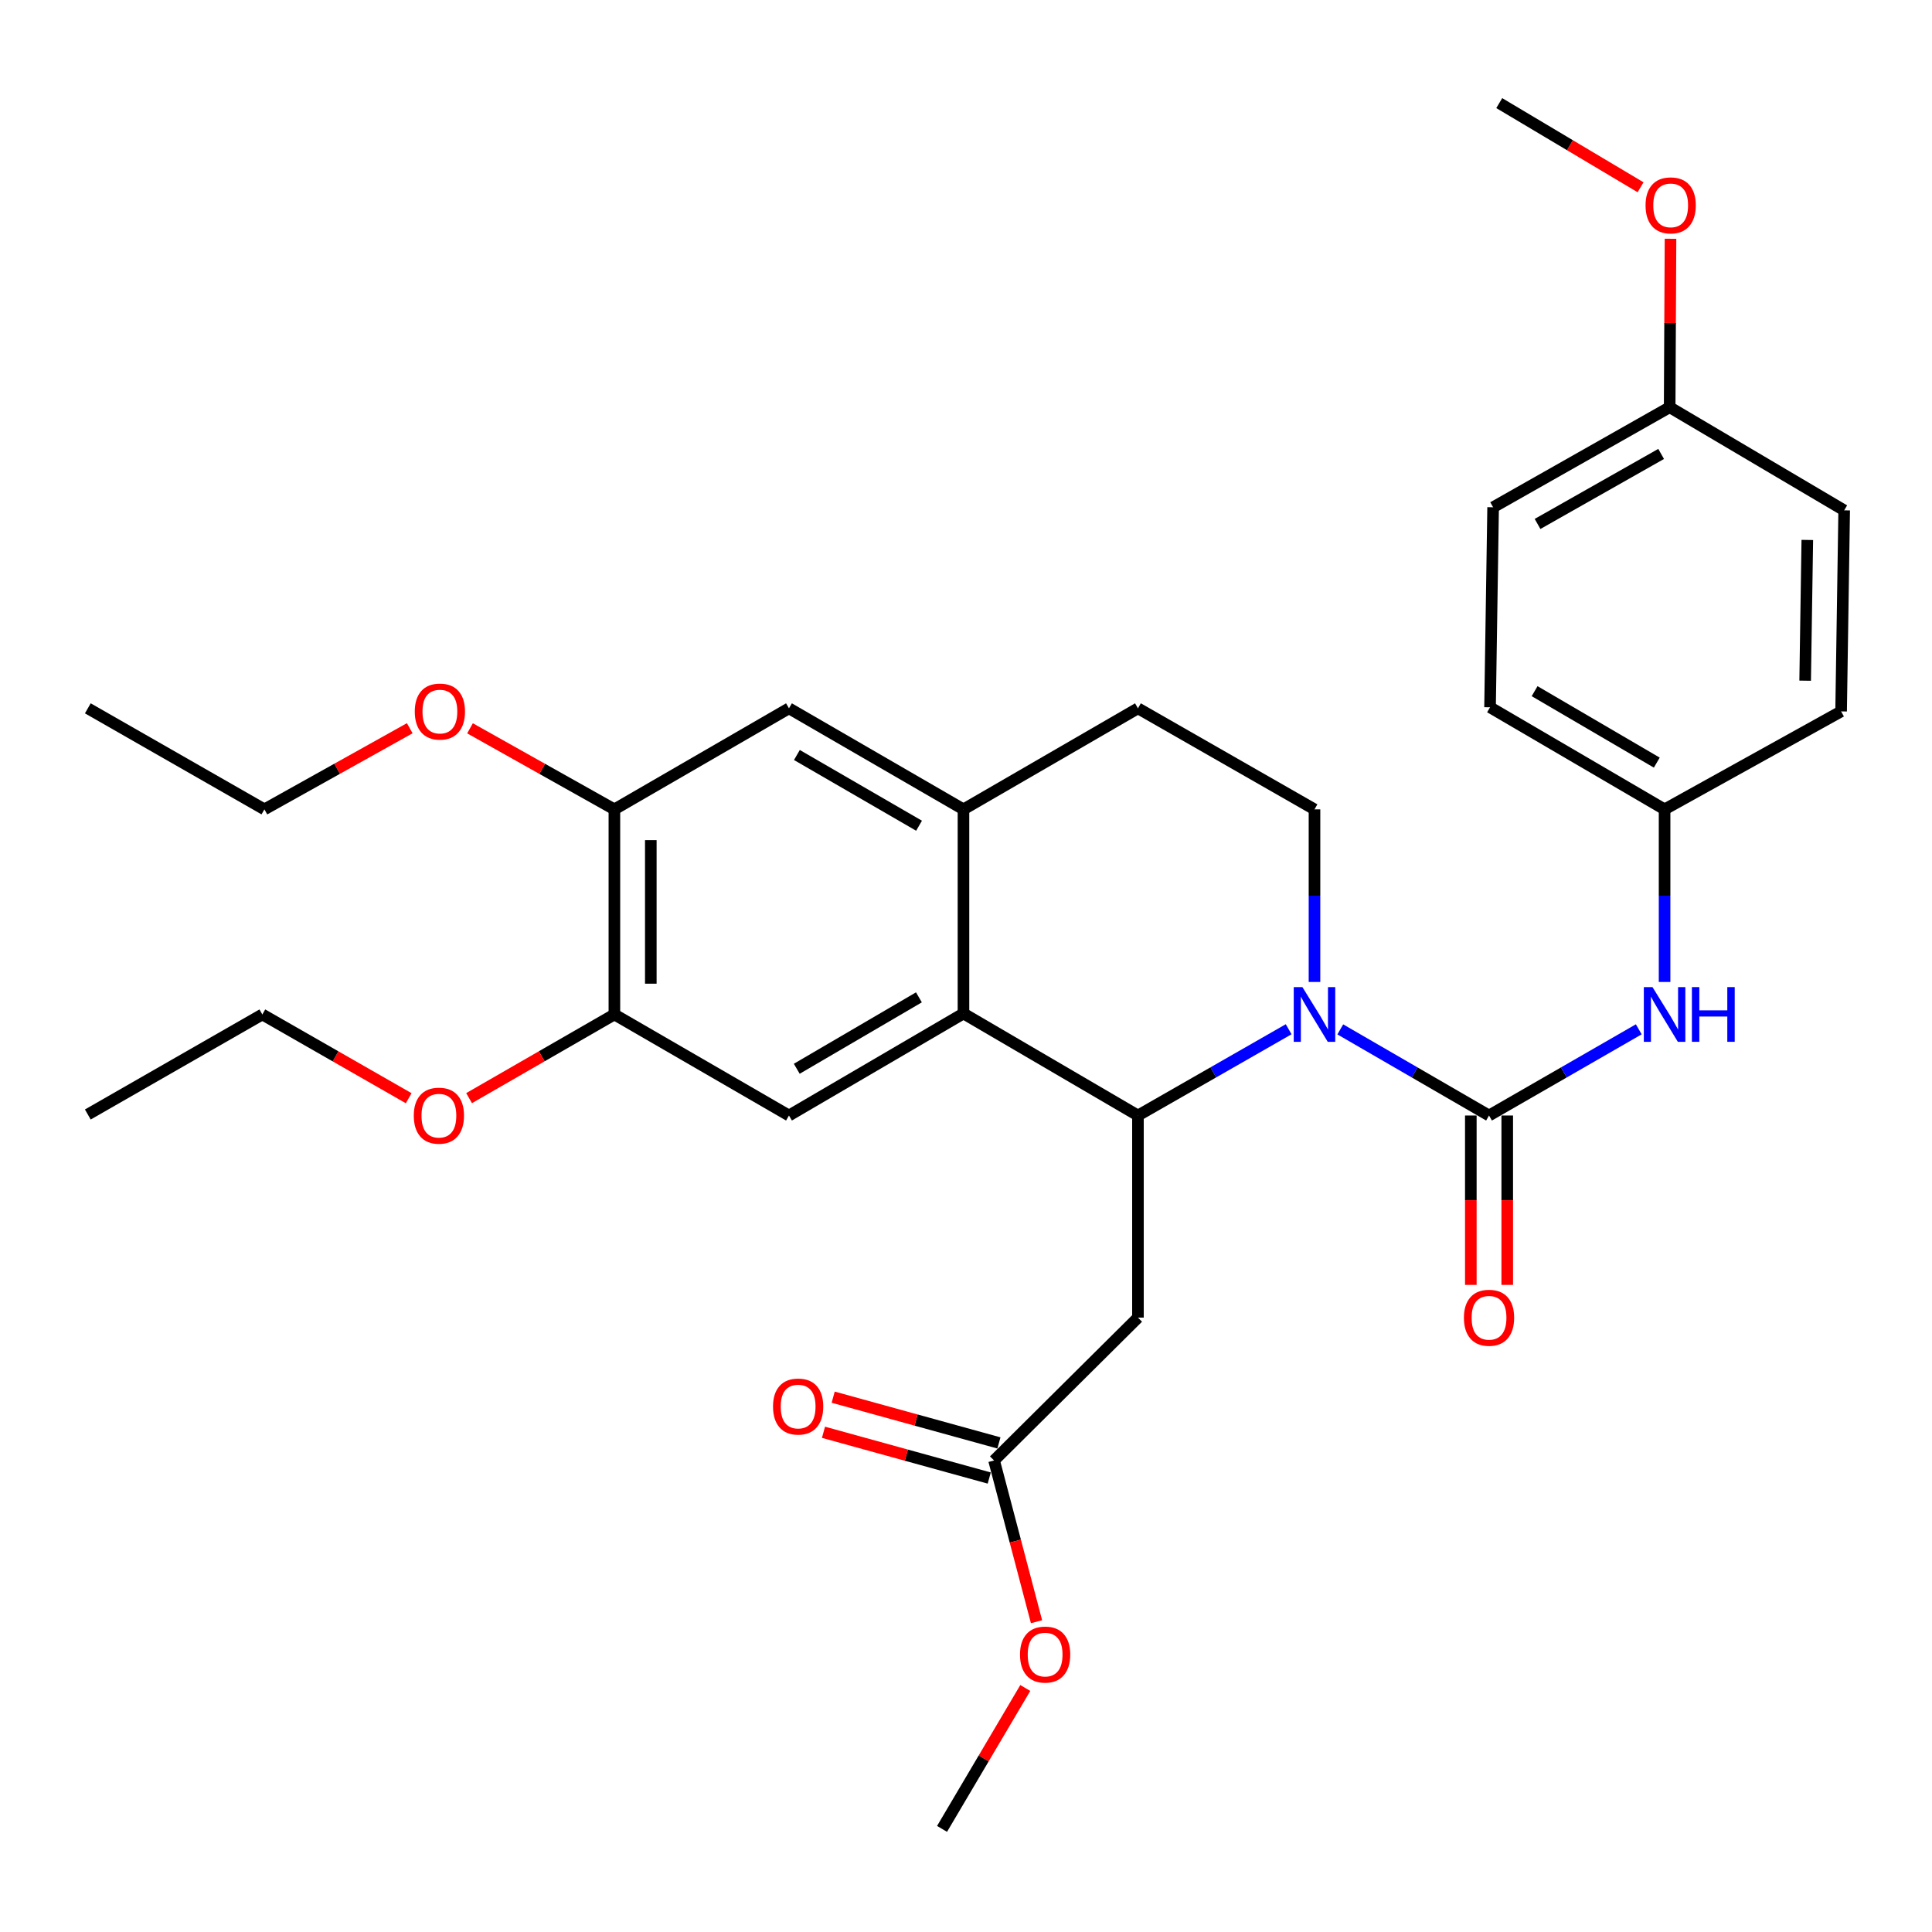 <?xml version='1.0' encoding='iso-8859-1'?>
<svg version='1.1' baseProfile='full'
              xmlns='http://www.w3.org/2000/svg'
                      xmlns:rdkit='http://www.rdkit.org/xml'
                      xmlns:xlink='http://www.w3.org/1999/xlink'
                  xml:space='preserve'
width='1000px' height='1000px' viewBox='0 0 1000 1000'>
<!-- END OF HEADER -->
<rect style='opacity:1.0;fill:#FFFFFF;stroke:none' width='1000' height='1000' x='0' y='0'> </rect>
<path class='bond-0' d='M 667.007,532.735 L 628.004,555.061' style='fill:none;fill-rule:evenodd;stroke:#0000FF;stroke-width:6px;stroke-linecap:butt;stroke-linejoin:miter;stroke-opacity:1' />
<path class='bond-0' d='M 628.004,555.061 L 589.001,577.388' style='fill:none;fill-rule:evenodd;stroke:#000000;stroke-width:6px;stroke-linecap:butt;stroke-linejoin:miter;stroke-opacity:1' />
<path class='bond-1' d='M 693.729,532.81 L 732.225,555.099' style='fill:none;fill-rule:evenodd;stroke:#0000FF;stroke-width:6px;stroke-linecap:butt;stroke-linejoin:miter;stroke-opacity:1' />
<path class='bond-1' d='M 732.225,555.099 L 770.721,577.388' style='fill:none;fill-rule:evenodd;stroke:#000000;stroke-width:6px;stroke-linecap:butt;stroke-linejoin:miter;stroke-opacity:1' />
<path class='bond-7' d='M 680.379,508.266 L 680.379,463.596' style='fill:none;fill-rule:evenodd;stroke:#0000FF;stroke-width:6px;stroke-linecap:butt;stroke-linejoin:miter;stroke-opacity:1' />
<path class='bond-7' d='M 680.379,463.596 L 680.379,418.926' style='fill:none;fill-rule:evenodd;stroke:#000000;stroke-width:6px;stroke-linecap:butt;stroke-linejoin:miter;stroke-opacity:1' />
<path class='bond-2' d='M 589.001,577.388 L 498.691,524.578' style='fill:none;fill-rule:evenodd;stroke:#000000;stroke-width:6px;stroke-linecap:butt;stroke-linejoin:miter;stroke-opacity:1' />
<path class='bond-3' d='M 589.001,577.388 L 589.001,681.992' style='fill:none;fill-rule:evenodd;stroke:#000000;stroke-width:6px;stroke-linecap:butt;stroke-linejoin:miter;stroke-opacity:1' />
<path class='bond-6' d='M 770.721,577.388 L 809.473,555.08' style='fill:none;fill-rule:evenodd;stroke:#000000;stroke-width:6px;stroke-linecap:butt;stroke-linejoin:miter;stroke-opacity:1' />
<path class='bond-6' d='M 809.473,555.08 L 848.225,532.772' style='fill:none;fill-rule:evenodd;stroke:#0000FF;stroke-width:6px;stroke-linecap:butt;stroke-linejoin:miter;stroke-opacity:1' />
<path class='bond-12' d='M 761.296,577.388 L 761.296,621.222' style='fill:none;fill-rule:evenodd;stroke:#000000;stroke-width:6px;stroke-linecap:butt;stroke-linejoin:miter;stroke-opacity:1' />
<path class='bond-12' d='M 761.296,621.222 L 761.296,665.057' style='fill:none;fill-rule:evenodd;stroke:#FF0000;stroke-width:6px;stroke-linecap:butt;stroke-linejoin:miter;stroke-opacity:1' />
<path class='bond-12' d='M 780.146,577.388 L 780.146,621.222' style='fill:none;fill-rule:evenodd;stroke:#000000;stroke-width:6px;stroke-linecap:butt;stroke-linejoin:miter;stroke-opacity:1' />
<path class='bond-12' d='M 780.146,621.222 L 780.146,665.057' style='fill:none;fill-rule:evenodd;stroke:#FF0000;stroke-width:6px;stroke-linecap:butt;stroke-linejoin:miter;stroke-opacity:1' />
<path class='bond-5' d='M 498.691,524.578 L 408.37,577.388' style='fill:none;fill-rule:evenodd;stroke:#000000;stroke-width:6px;stroke-linecap:butt;stroke-linejoin:miter;stroke-opacity:1' />
<path class='bond-5' d='M 475.629,516.227 L 412.404,553.194' style='fill:none;fill-rule:evenodd;stroke:#000000;stroke-width:6px;stroke-linecap:butt;stroke-linejoin:miter;stroke-opacity:1' />
<path class='bond-31' d='M 498.691,524.578 L 498.691,418.926' style='fill:none;fill-rule:evenodd;stroke:#000000;stroke-width:6px;stroke-linecap:butt;stroke-linejoin:miter;stroke-opacity:1' />
<path class='bond-10' d='M 589.001,681.992 L 514.535,755.945' style='fill:none;fill-rule:evenodd;stroke:#000000;stroke-width:6px;stroke-linecap:butt;stroke-linejoin:miter;stroke-opacity:1' />
<path class='bond-4' d='M 498.691,418.926 L 589.001,366.629' style='fill:none;fill-rule:evenodd;stroke:#000000;stroke-width:6px;stroke-linecap:butt;stroke-linejoin:miter;stroke-opacity:1' />
<path class='bond-9' d='M 498.691,418.926 L 408.37,366.629' style='fill:none;fill-rule:evenodd;stroke:#000000;stroke-width:6px;stroke-linecap:butt;stroke-linejoin:miter;stroke-opacity:1' />
<path class='bond-9' d='M 475.698,427.394 L 412.473,390.786' style='fill:none;fill-rule:evenodd;stroke:#000000;stroke-width:6px;stroke-linecap:butt;stroke-linejoin:miter;stroke-opacity:1' />
<path class='bond-8' d='M 408.37,577.388 L 318.008,525.08' style='fill:none;fill-rule:evenodd;stroke:#000000;stroke-width:6px;stroke-linecap:butt;stroke-linejoin:miter;stroke-opacity:1' />
<path class='bond-15' d='M 861.586,508.266 L 861.586,463.596' style='fill:none;fill-rule:evenodd;stroke:#0000FF;stroke-width:6px;stroke-linecap:butt;stroke-linejoin:miter;stroke-opacity:1' />
<path class='bond-15' d='M 861.586,463.596 L 861.586,418.926' style='fill:none;fill-rule:evenodd;stroke:#000000;stroke-width:6px;stroke-linecap:butt;stroke-linejoin:miter;stroke-opacity:1' />
<path class='bond-13' d='M 680.379,418.926 L 589.001,366.629' style='fill:none;fill-rule:evenodd;stroke:#000000;stroke-width:6px;stroke-linecap:butt;stroke-linejoin:miter;stroke-opacity:1' />
<path class='bond-17' d='M 318.008,525.08 L 280.401,546.736' style='fill:none;fill-rule:evenodd;stroke:#000000;stroke-width:6px;stroke-linecap:butt;stroke-linejoin:miter;stroke-opacity:1' />
<path class='bond-17' d='M 280.401,546.736 L 242.795,568.393' style='fill:none;fill-rule:evenodd;stroke:#FF0000;stroke-width:6px;stroke-linecap:butt;stroke-linejoin:miter;stroke-opacity:1' />
<path class='bond-32' d='M 318.008,525.08 L 318.008,418.926' style='fill:none;fill-rule:evenodd;stroke:#000000;stroke-width:6px;stroke-linecap:butt;stroke-linejoin:miter;stroke-opacity:1' />
<path class='bond-32' d='M 336.857,509.157 L 336.857,434.849' style='fill:none;fill-rule:evenodd;stroke:#000000;stroke-width:6px;stroke-linecap:butt;stroke-linejoin:miter;stroke-opacity:1' />
<path class='bond-11' d='M 408.37,366.629 L 318.008,418.926' style='fill:none;fill-rule:evenodd;stroke:#000000;stroke-width:6px;stroke-linecap:butt;stroke-linejoin:miter;stroke-opacity:1' />
<path class='bond-14' d='M 517.043,746.86 L 474.148,735.017' style='fill:none;fill-rule:evenodd;stroke:#000000;stroke-width:6px;stroke-linecap:butt;stroke-linejoin:miter;stroke-opacity:1' />
<path class='bond-14' d='M 474.148,735.017 L 431.253,723.174' style='fill:none;fill-rule:evenodd;stroke:#FF0000;stroke-width:6px;stroke-linecap:butt;stroke-linejoin:miter;stroke-opacity:1' />
<path class='bond-14' d='M 512.027,765.03 L 469.132,753.187' style='fill:none;fill-rule:evenodd;stroke:#000000;stroke-width:6px;stroke-linecap:butt;stroke-linejoin:miter;stroke-opacity:1' />
<path class='bond-14' d='M 469.132,753.187 L 426.236,741.343' style='fill:none;fill-rule:evenodd;stroke:#FF0000;stroke-width:6px;stroke-linecap:butt;stroke-linejoin:miter;stroke-opacity:1' />
<path class='bond-19' d='M 514.535,755.945 L 525.519,797.674' style='fill:none;fill-rule:evenodd;stroke:#000000;stroke-width:6px;stroke-linecap:butt;stroke-linejoin:miter;stroke-opacity:1' />
<path class='bond-19' d='M 525.519,797.674 L 536.503,839.404' style='fill:none;fill-rule:evenodd;stroke:#FF0000;stroke-width:6px;stroke-linecap:butt;stroke-linejoin:miter;stroke-opacity:1' />
<path class='bond-18' d='M 318.008,418.926 L 280.642,397.949' style='fill:none;fill-rule:evenodd;stroke:#000000;stroke-width:6px;stroke-linecap:butt;stroke-linejoin:miter;stroke-opacity:1' />
<path class='bond-18' d='M 280.642,397.949 L 243.277,376.973' style='fill:none;fill-rule:evenodd;stroke:#FF0000;stroke-width:6px;stroke-linecap:butt;stroke-linejoin:miter;stroke-opacity:1' />
<path class='bond-20' d='M 861.586,418.926 L 952.954,368.221' style='fill:none;fill-rule:evenodd;stroke:#000000;stroke-width:6px;stroke-linecap:butt;stroke-linejoin:miter;stroke-opacity:1' />
<path class='bond-21' d='M 861.586,418.926 L 771.244,366.095' style='fill:none;fill-rule:evenodd;stroke:#000000;stroke-width:6px;stroke-linecap:butt;stroke-linejoin:miter;stroke-opacity:1' />
<path class='bond-21' d='M 857.55,394.73 L 794.311,357.748' style='fill:none;fill-rule:evenodd;stroke:#000000;stroke-width:6px;stroke-linecap:butt;stroke-linejoin:miter;stroke-opacity:1' />
<path class='bond-16' d='M 864.214,210.786 L 772.836,262.559' style='fill:none;fill-rule:evenodd;stroke:#000000;stroke-width:6px;stroke-linecap:butt;stroke-linejoin:miter;stroke-opacity:1' />
<path class='bond-16' d='M 859.8,234.952 L 795.835,271.193' style='fill:none;fill-rule:evenodd;stroke:#000000;stroke-width:6px;stroke-linecap:butt;stroke-linejoin:miter;stroke-opacity:1' />
<path class='bond-24' d='M 864.214,210.786 L 864.433,167.186' style='fill:none;fill-rule:evenodd;stroke:#000000;stroke-width:6px;stroke-linecap:butt;stroke-linejoin:miter;stroke-opacity:1' />
<path class='bond-24' d='M 864.433,167.186 L 864.651,123.587' style='fill:none;fill-rule:evenodd;stroke:#FF0000;stroke-width:6px;stroke-linecap:butt;stroke-linejoin:miter;stroke-opacity:1' />
<path class='bond-33' d='M 864.214,210.786 L 954.545,264.151' style='fill:none;fill-rule:evenodd;stroke:#000000;stroke-width:6px;stroke-linecap:butt;stroke-linejoin:miter;stroke-opacity:1' />
<path class='bond-26' d='M 211.542,568.44 L 173.664,546.76' style='fill:none;fill-rule:evenodd;stroke:#FF0000;stroke-width:6px;stroke-linecap:butt;stroke-linejoin:miter;stroke-opacity:1' />
<path class='bond-26' d='M 173.664,546.76 L 135.786,525.08' style='fill:none;fill-rule:evenodd;stroke:#000000;stroke-width:6px;stroke-linecap:butt;stroke-linejoin:miter;stroke-opacity:1' />
<path class='bond-25' d='M 212.087,376.93 L 174.47,397.928' style='fill:none;fill-rule:evenodd;stroke:#FF0000;stroke-width:6px;stroke-linecap:butt;stroke-linejoin:miter;stroke-opacity:1' />
<path class='bond-25' d='M 174.47,397.928 L 136.854,418.926' style='fill:none;fill-rule:evenodd;stroke:#000000;stroke-width:6px;stroke-linecap:butt;stroke-linejoin:miter;stroke-opacity:1' />
<path class='bond-27' d='M 530.686,873.701 L 509.144,910.165' style='fill:none;fill-rule:evenodd;stroke:#FF0000;stroke-width:6px;stroke-linecap:butt;stroke-linejoin:miter;stroke-opacity:1' />
<path class='bond-27' d='M 509.144,910.165 L 487.601,946.629' style='fill:none;fill-rule:evenodd;stroke:#000000;stroke-width:6px;stroke-linecap:butt;stroke-linejoin:miter;stroke-opacity:1' />
<path class='bond-22' d='M 952.954,368.221 L 954.545,264.151' style='fill:none;fill-rule:evenodd;stroke:#000000;stroke-width:6px;stroke-linecap:butt;stroke-linejoin:miter;stroke-opacity:1' />
<path class='bond-22' d='M 934.345,352.322 L 935.459,279.473' style='fill:none;fill-rule:evenodd;stroke:#000000;stroke-width:6px;stroke-linecap:butt;stroke-linejoin:miter;stroke-opacity:1' />
<path class='bond-23' d='M 771.244,366.095 L 772.836,262.559' style='fill:none;fill-rule:evenodd;stroke:#000000;stroke-width:6px;stroke-linecap:butt;stroke-linejoin:miter;stroke-opacity:1' />
<path class='bond-28' d='M 849.156,96.933 L 812.583,75.152' style='fill:none;fill-rule:evenodd;stroke:#FF0000;stroke-width:6px;stroke-linecap:butt;stroke-linejoin:miter;stroke-opacity:1' />
<path class='bond-28' d='M 812.583,75.152 L 776.009,53.371' style='fill:none;fill-rule:evenodd;stroke:#000000;stroke-width:6px;stroke-linecap:butt;stroke-linejoin:miter;stroke-opacity:1' />
<path class='bond-29' d='M 136.854,418.926 L 45.455,366.629' style='fill:none;fill-rule:evenodd;stroke:#000000;stroke-width:6px;stroke-linecap:butt;stroke-linejoin:miter;stroke-opacity:1' />
<path class='bond-30' d='M 135.786,525.08 L 45.455,576.864' style='fill:none;fill-rule:evenodd;stroke:#000000;stroke-width:6px;stroke-linecap:butt;stroke-linejoin:miter;stroke-opacity:1' />
<path  class='atom-0' d='M 674.119 510.92
L 683.399 525.92
Q 684.319 527.4, 685.799 530.08
Q 687.279 532.76, 687.359 532.92
L 687.359 510.92
L 691.119 510.92
L 691.119 539.24
L 687.239 539.24
L 677.279 522.84
Q 676.119 520.92, 674.879 518.72
Q 673.679 516.52, 673.319 515.84
L 673.319 539.24
L 669.639 539.24
L 669.639 510.92
L 674.119 510.92
' fill='#0000FF'/>
<path  class='atom-7' d='M 855.326 510.92
L 864.606 525.92
Q 865.526 527.4, 867.006 530.08
Q 868.486 532.76, 868.566 532.92
L 868.566 510.92
L 872.326 510.92
L 872.326 539.24
L 868.446 539.24
L 858.486 522.84
Q 857.326 520.92, 856.086 518.72
Q 854.886 516.52, 854.526 515.84
L 854.526 539.24
L 850.846 539.24
L 850.846 510.92
L 855.326 510.92
' fill='#0000FF'/>
<path  class='atom-7' d='M 875.726 510.92
L 879.566 510.92
L 879.566 522.96
L 894.046 522.96
L 894.046 510.92
L 897.886 510.92
L 897.886 539.24
L 894.046 539.24
L 894.046 526.16
L 879.566 526.16
L 879.566 539.24
L 875.726 539.24
L 875.726 510.92
' fill='#0000FF'/>
<path  class='atom-13' d='M 757.721 682.072
Q 757.721 675.272, 761.081 671.472
Q 764.441 667.672, 770.721 667.672
Q 777.001 667.672, 780.361 671.472
Q 783.721 675.272, 783.721 682.072
Q 783.721 688.952, 780.321 692.872
Q 776.921 696.752, 770.721 696.752
Q 764.481 696.752, 761.081 692.872
Q 757.721 688.992, 757.721 682.072
M 770.721 693.552
Q 775.041 693.552, 777.361 690.672
Q 779.721 687.752, 779.721 682.072
Q 779.721 676.512, 777.361 673.712
Q 775.041 670.872, 770.721 670.872
Q 766.401 670.872, 764.041 673.672
Q 761.721 676.472, 761.721 682.072
Q 761.721 687.792, 764.041 690.672
Q 766.401 693.552, 770.721 693.552
' fill='#FF0000'/>
<path  class='atom-15' d='M 400.114 728.023
Q 400.114 721.223, 403.474 717.423
Q 406.834 713.623, 413.114 713.623
Q 419.394 713.623, 422.754 717.423
Q 426.114 721.223, 426.114 728.023
Q 426.114 734.903, 422.714 738.823
Q 419.314 742.703, 413.114 742.703
Q 406.874 742.703, 403.474 738.823
Q 400.114 734.943, 400.114 728.023
M 413.114 739.503
Q 417.434 739.503, 419.754 736.623
Q 422.114 733.703, 422.114 728.023
Q 422.114 722.463, 419.754 719.663
Q 417.434 716.823, 413.114 716.823
Q 408.794 716.823, 406.434 719.623
Q 404.114 722.423, 404.114 728.023
Q 404.114 733.743, 406.434 736.623
Q 408.794 739.503, 413.114 739.503
' fill='#FF0000'/>
<path  class='atom-18' d='M 214.174 577.468
Q 214.174 570.668, 217.534 566.868
Q 220.894 563.068, 227.174 563.068
Q 233.454 563.068, 236.814 566.868
Q 240.174 570.668, 240.174 577.468
Q 240.174 584.348, 236.774 588.268
Q 233.374 592.148, 227.174 592.148
Q 220.934 592.148, 217.534 588.268
Q 214.174 584.388, 214.174 577.468
M 227.174 588.948
Q 231.494 588.948, 233.814 586.068
Q 236.174 583.148, 236.174 577.468
Q 236.174 571.908, 233.814 569.108
Q 231.494 566.268, 227.174 566.268
Q 222.854 566.268, 220.494 569.068
Q 218.174 571.868, 218.174 577.468
Q 218.174 583.188, 220.494 586.068
Q 222.854 588.948, 227.174 588.948
' fill='#FF0000'/>
<path  class='atom-19' d='M 214.687 368.301
Q 214.687 361.501, 218.047 357.701
Q 221.407 353.901, 227.687 353.901
Q 233.967 353.901, 237.327 357.701
Q 240.687 361.501, 240.687 368.301
Q 240.687 375.181, 237.287 379.101
Q 233.887 382.981, 227.687 382.981
Q 221.447 382.981, 218.047 379.101
Q 214.687 375.221, 214.687 368.301
M 227.687 379.781
Q 232.007 379.781, 234.327 376.901
Q 236.687 373.981, 236.687 368.301
Q 236.687 362.741, 234.327 359.941
Q 232.007 357.101, 227.687 357.101
Q 223.367 357.101, 221.007 359.901
Q 218.687 362.701, 218.687 368.301
Q 218.687 374.021, 221.007 376.901
Q 223.367 379.781, 227.687 379.781
' fill='#FF0000'/>
<path  class='atom-20' d='M 527.956 856.399
Q 527.956 849.599, 531.316 845.799
Q 534.676 841.999, 540.956 841.999
Q 547.236 841.999, 550.596 845.799
Q 553.956 849.599, 553.956 856.399
Q 553.956 863.279, 550.556 867.199
Q 547.156 871.079, 540.956 871.079
Q 534.716 871.079, 531.316 867.199
Q 527.956 863.319, 527.956 856.399
M 540.956 867.879
Q 545.276 867.879, 547.596 864.999
Q 549.956 862.079, 549.956 856.399
Q 549.956 850.839, 547.596 848.039
Q 545.276 845.199, 540.956 845.199
Q 536.636 845.199, 534.276 847.999
Q 531.956 850.799, 531.956 856.399
Q 531.956 862.119, 534.276 864.999
Q 536.636 867.879, 540.956 867.879
' fill='#FF0000'/>
<path  class='atom-25' d='M 851.738 106.293
Q 851.738 99.493, 855.098 95.693
Q 858.458 91.893, 864.738 91.893
Q 871.018 91.893, 874.378 95.693
Q 877.738 99.493, 877.738 106.293
Q 877.738 113.173, 874.338 117.093
Q 870.938 120.973, 864.738 120.973
Q 858.498 120.973, 855.098 117.093
Q 851.738 113.213, 851.738 106.293
M 864.738 117.773
Q 869.058 117.773, 871.378 114.893
Q 873.738 111.973, 873.738 106.293
Q 873.738 100.733, 871.378 97.933
Q 869.058 95.093, 864.738 95.093
Q 860.418 95.093, 858.058 97.893
Q 855.738 100.693, 855.738 106.293
Q 855.738 112.013, 858.058 114.893
Q 860.418 117.773, 864.738 117.773
' fill='#FF0000'/>
</svg>
